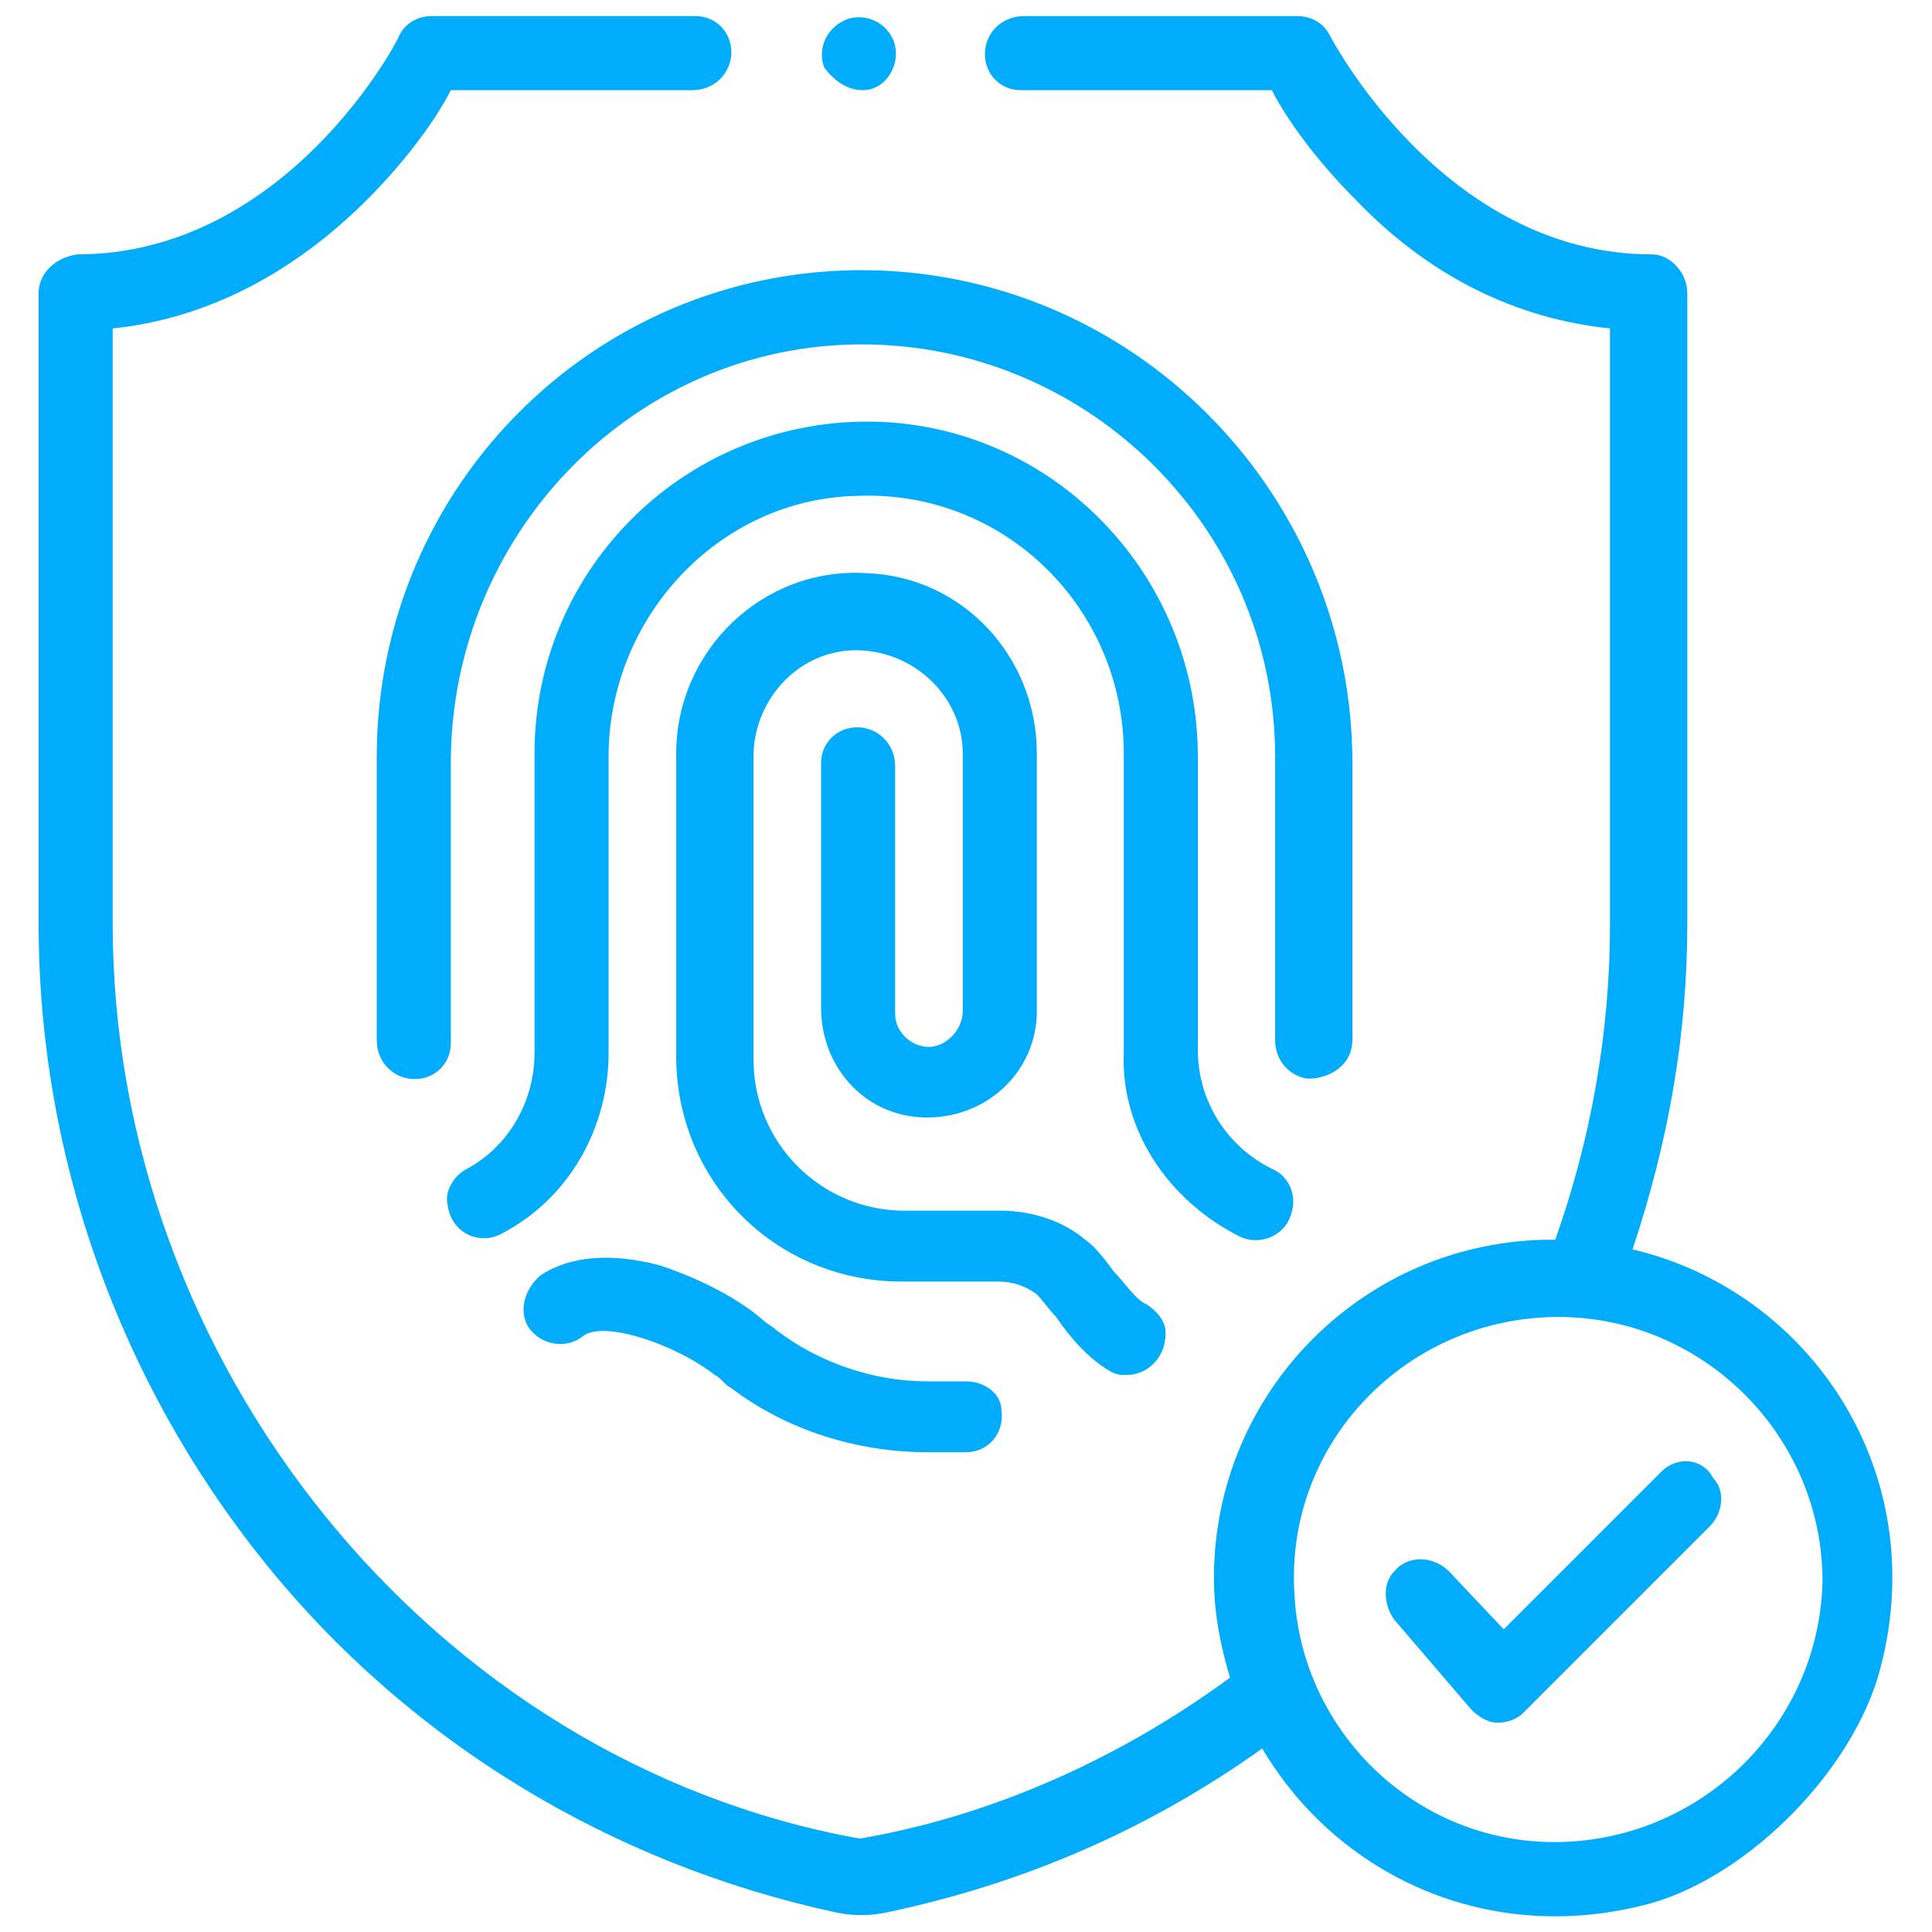 <?xml version="1.0" encoding="utf-8"?>
<!-- Generator: Adobe Illustrator 25.4.1, SVG Export Plug-In . SVG Version: 6.00 Build 0)  -->
<svg version="1.1" id="Layer_1" xmlns="http://www.w3.org/2000/svg" xmlns:xlink="http://www.w3.org/1999/xlink" x="0px" y="0px"
	 viewBox="0 0 60 60" style="enable-background:new 0 0 60 60;" xml:space="preserve">
<style type="text/css">
	.st0{display:none;}
	.st1{display:inline;}
	.st2{fill:#00ACFB;}
</style>
<g id="Layer_1_00000025424741863877569410000009075285573276796067_" class="st0">
	<g class="st1">
		<g>
			<path class="st2" d="M57.5,21.2c0.2,0.5,0.3,1.1,0.3,1.7c0,0.5,0.4,0.9,0.9,0.9l0,0c0.5,0,0.9-0.4,0.8-0.9c0-0.8-0.1-1.5-0.4-2.2
				c-0.8-2.4-2.7-4.3-5.7-5.6c-2.7-1.2-6.2-1.9-10.2-1.9C39.6,10.3,35,8.6,30,8.6c-9.7,0-17.9,6.5-20.6,15.4c-2.5,1.8-4.5,3.8-6,5.7
				L4,27.8c0.1-0.5-0.1-0.9-0.6-1.1s-0.9,0.1-1.1,0.6l-1.5,5.1c-0.1,0.3,0,0.6,0.2,0.9c0.2,0.2,0.4,0.2,0.6,0.2c0.1,0,0.2,0,0.3,0
				l5-1.7c0.4-0.2,0.7-0.6,0.5-1.1S6.7,30,6.3,30.2l-1.5,0.5c1.1-1.4,2.4-2.7,4-4.1c-0.2,1.1-0.3,2.2-0.3,3.4c0,5.9,2.4,11.2,6.2,15
				c-0.6,0-1.1-0.1-1.7-0.2c-5.7-0.7-9.5-2.8-10.5-6c-0.2-0.7-0.3-1.4-0.3-2.1c0-0.5-0.4-0.9-0.8-0.9c-0.5,0-0.9,0.3-0.9,0.8
				c0,0.9,0.1,1.8,0.4,2.7c1.2,3.9,5.5,6.5,12,7.3c1.3,0.2,2.6,0.2,3.9,0.3c3.6,2.9,8.2,4.6,13.2,4.6c8.6,0,16.3-5.1,19.7-13
				c0.3-0.8,0.6-1.5,0.8-2.3c2.5-1.9,4.6-3.8,6.1-5.8l-0.2,1.5c-0.1,0.5,0.3,0.9,0.7,1h0.1c0.4,0,0.8-0.3,0.8-0.7l0.8-5.2
				c0-0.3-0.1-0.6-0.3-0.8s-0.6-0.2-0.9-0.1L53,28.2c-0.4,0.2-0.6,0.7-0.4,1.2c0.2,0.4,0.7,0.6,1.2,0.4l1.8-0.9
				c-1.1,1.5-2.6,3.1-4.3,4.5c0.2-1.1,0.3-2.3,0.3-3.4c0-5.9-2.4-11.2-6.2-15.1C51.9,15.4,56.4,17.7,57.5,21.2L57.5,21.2z
				 M45.6,17.9h-4.8c-0.4-1-0.9-2-1.4-2.9c-0.8-1.4-1.8-2.6-2.8-3.6C40.1,12.7,43.3,14.9,45.6,17.9L45.6,17.9z M43,29.1
				c-0.1-3.4-0.6-6.6-1.6-9.5h5.3c1.7,2.8,2.8,6,2.9,9.5H43z M40.3,30.9h1c-0.1,3.4-0.7,6.7-1.7,9.5h-8.7v-9.5h5.7
				c0.5,0,0.9-0.4,0.9-0.9s-0.4-0.9-0.9-0.9h-5.7v-9.5h8.7c1,2.9,1.6,6.1,1.7,9.5h-1c-0.5,0-0.9,0.4-0.9,0.9
				C39.4,30.5,39.8,30.9,40.3,30.9L40.3,30.9z M46.8,40.4h-3.2c1.6-0.8,3.2-1.7,4.6-2.6C47.7,38.7,47.3,39.5,46.8,40.4L46.8,40.4z
				 M22.1,44.1c-0.4-0.6-0.7-1.3-1-2h8v1.6c-2.2,0.5-4.4,0.9-6.5,1.1C22.5,44.6,22.3,44.4,22.1,44.1L22.1,44.1z M10.3,30.9H17
				c0.1,3.4,0.6,6.6,1.6,9.5h-5.3C11.5,37.6,10.4,34.3,10.3,30.9L10.3,30.9z M13.2,19.6h5.3c-1,2.9-1.5,6.1-1.6,9.5h-6.7
				C10.4,25.7,11.5,22.4,13.2,19.6L13.2,19.6z M37.9,15.9c0.4,0.6,0.7,1.3,1,2h-8v-7.6C33.5,10.7,35.9,12.6,37.9,15.9L37.9,15.9z
				 M29.1,10.3v7.6h-8c0.3-0.7,0.7-1.4,1-2C24.1,12.6,26.5,10.7,29.1,10.3L29.1,10.3z M29.1,19.6v9.5H18.7c0.1-3.4,0.7-6.6,1.7-9.5
				H29.1z M18.7,30.9h10.4v9.5h-8.7C19.4,37.5,18.8,34.3,18.7,30.9L18.7,30.9z M30.9,42.1h4c-0.3,0.1-0.6,0.2-0.9,0.3
				c-1,0.3-2.1,0.6-3.1,0.9V42.1z M29.1,45.5v4.2c-1.9-0.3-3.7-1.4-5.3-3.2C25.6,46.2,27.3,45.9,29.1,45.5L29.1,45.5z M30.9,49.7
				v-4.6c1.2-0.3,2.4-0.7,3.6-1c1.4-0.5,2.8-1,4.2-1.5c-0.3,0.5-0.5,1.1-0.8,1.6C35.9,47.4,33.5,49.3,30.9,49.7L30.9,49.7z
				 M23.5,11.4c-1,1-2,2.2-2.8,3.6c-0.5,0.9-1,1.9-1.4,2.9h-4.8C16.7,14.9,19.9,12.7,23.5,11.4L23.5,11.4z M14.4,42.1h4.8
				c0.4,1,0.9,2,1.4,2.9l0,0c-1.1,0.1-2.2,0.1-3.3,0.1C16.3,44.2,15.3,43.2,14.4,42.1L14.4,42.1z M19.7,46.8c0.7,0,1.4-0.1,2-0.1
				c0.5,0.7,1.1,1.4,1.7,1.9C22.2,48.1,20.9,47.5,19.7,46.8L19.7,46.8z M36.5,48.6c1-1,2-2.2,2.8-3.6c0.5-0.9,1-1.9,1.4-2.9h4.8
				C43.2,45.1,40.1,47.4,36.5,48.6L36.5,48.6z M41.8,39.3c0.8-2.6,1.2-5.5,1.3-8.5h6.7c-0.1,1.4-0.3,2.8-0.6,4.2
				C46.9,36.6,44.5,38,41.8,39.3L41.8,39.3z"/>
		</g>
	</g>
</g>
<g id="Layer_2_00000020380087230968730570000005453644581534706355_" class="st0">
	<g class="st1">
		<path class="st2" d="M47.2,7.5c0.4-0.5,0.2-1.2-0.3-1.6c-5-3.5-10.8-5.4-17-5.4c-3.8,0-7.5,0.7-11.1,2.2c-0.6,0.2-0.9,0.9-0.6,1.5
			c0.2,0.6,0.9,0.9,1.5,0.6c3.2-1.3,6.7-2,10.2-2c5.6,0,11,1.7,15.6,4.9c0.2,0.1,0.4,0.2,0.7,0.2C46.7,8,47,7.8,47.2,7.5L47.2,7.5z"
			/>
		<path class="st2" d="M59.5,30c0-5.9-1.7-11.6-5-16.5c-0.4-0.5-1.1-0.7-1.6-0.3s-0.7,1.1-0.3,1.6c3,4.5,4.6,9.7,4.6,15.2
			c0,5.8-1.8,11.3-5.1,15.9c-0.5-0.2-1.2-0.4-1.8-0.4c-2.4,0-4.4,2-4.4,4.4s2,4.4,4.4,4.4s4.4-2,4.4-4.4c0-0.9-0.3-1.8-0.8-2.5
			C57.5,42.3,59.5,36.3,59.5,30L59.5,30z M50.2,52c-1.1,0-2.1-0.9-2.1-2.1s0.9-2.1,2.1-2.1s2.1,0.9,2.1,2.1C52.3,51,51.4,52,50.2,52
			L50.2,52z"/>
		<path class="st2" d="M40.2,55.2c-3.2,1.3-6.7,2-10.2,2C15,57.2,2.8,45,2.8,30c0-5.8,1.8-11.3,5.1-15.9c0.6,0.2,1.2,0.4,1.8,0.4
			c2.4,0,4.4-2,4.4-4.4s-2-4.4-4.4-4.4s-4.4,2-4.4,4.4c0,0.9,0.3,1.8,0.8,2.5C2.5,17.7,0.5,23.7,0.5,30c0,7.9,3.1,15.3,8.6,20.9
			s13,8.6,20.9,8.6c3.8,0,7.5-0.7,11.1-2.2c0.6-0.2,0.9-0.9,0.6-1.5C41.5,55.3,40.8,55,40.2,55.2L40.2,55.2z M9.8,8
			c1.1,0,2.1,0.9,2.1,2.1s-0.9,2.1-2.1,2.1s-2.1-0.9-2.1-2.1C7.7,9,8.6,8,9.8,8L9.8,8z"/>
		<path class="st2" d="M30,27.4c-2.4,0-4.4,2-4.4,4.4c0,1,0.3,2,1,2.7V38c0,1.9,1.5,3.5,3.5,3.5s3.5-1.5,3.5-3.5v-3.4
			c0.6-0.8,1-1.7,1-2.7C34.4,29.4,32.4,27.4,30,27.4L30,27.4z M31.5,33.3c-0.2,0.2-0.3,0.5-0.3,0.8V38c0,0.6-0.5,1.2-1.1,1.2
			S29,38.7,29,38v-3.9c0-0.3-0.1-0.6-0.3-0.8c-0.4-0.4-0.6-0.9-0.6-1.5c0-1.2,1-2.1,2.1-2.1s2.1,1,2.1,2.1
			C32.1,32.4,31.9,32.9,31.5,33.3L31.5,33.3z"/>
		<path class="st2" d="M40.6,23v-2.4C40.6,14.8,35.8,10,30,10s-10.6,4.8-10.6,10.6V23c-1.5,0.6-2.5,2.1-2.5,3.8V42
			c0,2.3,1.9,4.2,4.2,4.2H39c2.3,0,4.2-1.9,4.2-4.2V26.9C43.1,25.2,42.1,23.7,40.6,23L40.6,23z M21.7,20.7c0-4.6,3.7-8.3,8.3-8.3
			s8.3,3.7,8.3,8.3v2h-2.4v-2c0-3.2-2.6-5.9-5.9-5.9s-5.9,2.6-5.9,5.9v2h-2.4C21.7,22.7,21.7,20.7,21.7,20.7z M26.4,22.7v-2
			c0-2,1.6-3.6,3.6-3.6s3.6,1.6,3.6,3.6v2H26.4z M40.8,42c0,1-0.8,1.9-1.9,1.9H21c-1,0-1.9-0.8-1.9-1.9V26.9c0-1,0.8-1.9,1.9-1.9h18
			c1,0,1.9,0.8,1.9,1.9V42H40.8z"/>
		<path class="st2" d="M50.2,11.3c0.3,0,0.6-0.1,0.8-0.3s0.3-0.5,0.3-0.8S51.2,9.6,51,9.4C50.9,9.1,50.6,9,50.2,9
			c-0.3,0-0.6,0.1-0.8,0.3s-0.3,0.5-0.3,0.8s0.1,0.6,0.3,0.8C49.7,11.2,50,11.3,50.2,11.3L50.2,11.3z"/>
	</g>
</g>
<g>
	<path class="st2" d="M50.7,38.8c1.1-3.3,1.7-6.6,1.7-10.1V9.1c0-0.6-0.5-1.2-1.1-1.2c-6.5,0-10-6.8-10-6.8c-0.2-0.4-0.6-0.6-1-0.6
		h-8.5c-0.6,0-1.1,0.4-1.2,1c-0.1,0.7,0.4,1.3,1.1,1.3h7.8c0.4,0.8,1.3,2.1,2.6,3.4c2.3,2.4,5,3.7,7.9,4v18.5c0,3.4-0.6,6.7-1.7,9.8
		c0,0-0.1,0-0.1,0c-5.8,0-10.5,4.7-10.5,10.5c0,1.1,0.2,2.1,0.5,3.1c-3.4,2.5-7.4,4.3-11.5,5C13.4,54.7,3.5,42.3,3.5,28.7V10.2
		c2.9-0.3,5.6-1.7,7.9-4c1.3-1.3,2.2-2.6,2.6-3.4h7.5c0.6,0,1.1-0.4,1.2-1c0.1-0.7-0.4-1.3-1.1-1.3h-8.2c-0.4,0-0.8,0.2-1,0.6
		c0,0.1-3.5,6.8-10,6.8C1.7,8,1.2,8.5,1.2,9.1v19.6c0,7.2,2.5,14.2,7,19.8C12.7,54.1,19,57.9,26,59.4c0.5,0.1,1,0.1,1.5,0
		c4.3-0.9,8.2-2.6,11.7-5.1c2.3,3.9,7,6.2,12.1,4.8c3.1-0.9,6.3-4.2,7.1-7.3C60,45.7,56.2,40.1,50.7,38.8z M47.9,57.2
		c-4.2-0.2-7.5-3.6-7.7-7.7c-0.3-4.7,3.5-8.6,8.2-8.6c4.5,0,8.2,3.7,8.2,8.2C56.5,53.7,52.6,57.4,47.9,57.2z"/>
	<path class="st2" d="M38.5,38.4c0.6,0.3,1.4,0,1.6-0.7c0.2-0.6-0.1-1.2-0.6-1.4c-1.4-0.7-2.3-2.1-2.3-3.7v-9.1
		c0-5.6-4.4-10.2-9.9-10.4c-5.9-0.2-10.7,4.5-10.7,10.3v9.3c0,1.5-0.8,2.9-2.1,3.6c-0.4,0.2-0.7,0.7-0.6,1.1c0.1,0.9,1,1.3,1.7,0.9
		c2.1-1.1,3.3-3.3,3.3-5.6v-9.2c0-4.3,3.4-8,7.7-8.1c4.6-0.2,8.3,3.5,8.3,8v9.3C34.8,35.1,36.3,37.3,38.5,38.4z"/>
	<path class="st2" d="M32.8,40.9c0.4,0.6,1,1.3,1.7,1.7c0.2,0.1,0.3,0.1,0.5,0.1c0.6,0,1.2-0.5,1.2-1.3c0-0.4-0.3-0.7-0.6-0.9
		c-0.3-0.1-0.7-0.7-1-1c-0.3-0.4-0.6-0.8-0.9-1c-0.7-0.6-1.7-0.9-2.6-0.9h-3c-2.6,0-4.7-2.1-4.7-4.7v-9.4c0-1.7,1.3-3.2,3-3.3
		c1.9-0.1,3.5,1.4,3.5,3.2v8c0,0.5-0.4,1-0.9,1.1c-0.6,0.1-1.2-0.4-1.2-1v-7.7c0-0.6-0.4-1.1-1-1.2c-0.7-0.1-1.3,0.4-1.3,1.1v7.6
		c0,1.8,1.3,3.3,3.1,3.4c2,0.1,3.6-1.4,3.6-3.3v-8c0-3-2.3-5.5-5.3-5.6c-3.2-0.2-5.9,2.4-5.9,5.6v9.4c0,3.9,3.1,7,7,7h3
		c0.4,0,0.8,0.1,1.2,0.4C32.4,40.4,32.6,40.7,32.8,40.9z"/>
	<path class="st2" d="M30,42.9h-1.2c-1.7,0-3.4-0.6-4.7-1.6c-0.1-0.1-0.3-0.2-0.4-0.3c-0.8-0.7-2-1.3-3.2-1.7
		c-1.5-0.4-2.8-0.3-3.7,0.3c-0.5,0.4-0.7,1.1-0.4,1.6c0.4,0.6,1.2,0.7,1.7,0.3c0.6-0.5,2.8,0.2,4.1,1.2c0.2,0.1,0.3,0.3,0.5,0.4
		c1.7,1.3,3.9,2,6.1,2H30c0.7,0,1.2-0.6,1.1-1.3C31.1,43.3,30.6,42.9,30,42.9z"/>
	<path class="st2" d="M42,32.3v-8.6c0-8.2-6.5-15-14.7-15.3C18.7,8.1,11.7,15,11.7,23.5v8.8c0,0.6,0.4,1.1,1,1.2
		c0.7,0.1,1.3-0.4,1.3-1.1v-8.7c0-7,5.5-12.8,12.4-13c7.2-0.2,13.2,5.6,13.2,12.8v8.8c0,0.6,0.4,1.1,1,1.2C41.4,33.5,42,33,42,32.3z
		"/>
	<path class="st2" d="M51.6,45.7l-4.9,4.9L45,48.8c-0.5-0.5-1.3-0.5-1.7,0c-0.4,0.4-0.3,1.1,0,1.5l2.4,2.8c0.2,0.2,0.5,0.4,0.8,0.4
		c0,0,0,0,0,0c0.3,0,0.6-0.1,0.8-0.3l5.8-5.8c0.4-0.4,0.5-1.1,0.1-1.5C52.9,45.3,52.1,45.2,51.6,45.7z"/>
	<path class="st2" d="M26.8,2.8c0.5,0,0.9-0.4,1-0.9c0.2-1-0.9-1.7-1.7-1.2c-0.5,0.3-0.7,0.9-0.5,1.4C25.9,2.5,26.3,2.8,26.8,2.8z"
		/>
</g>
</svg>
